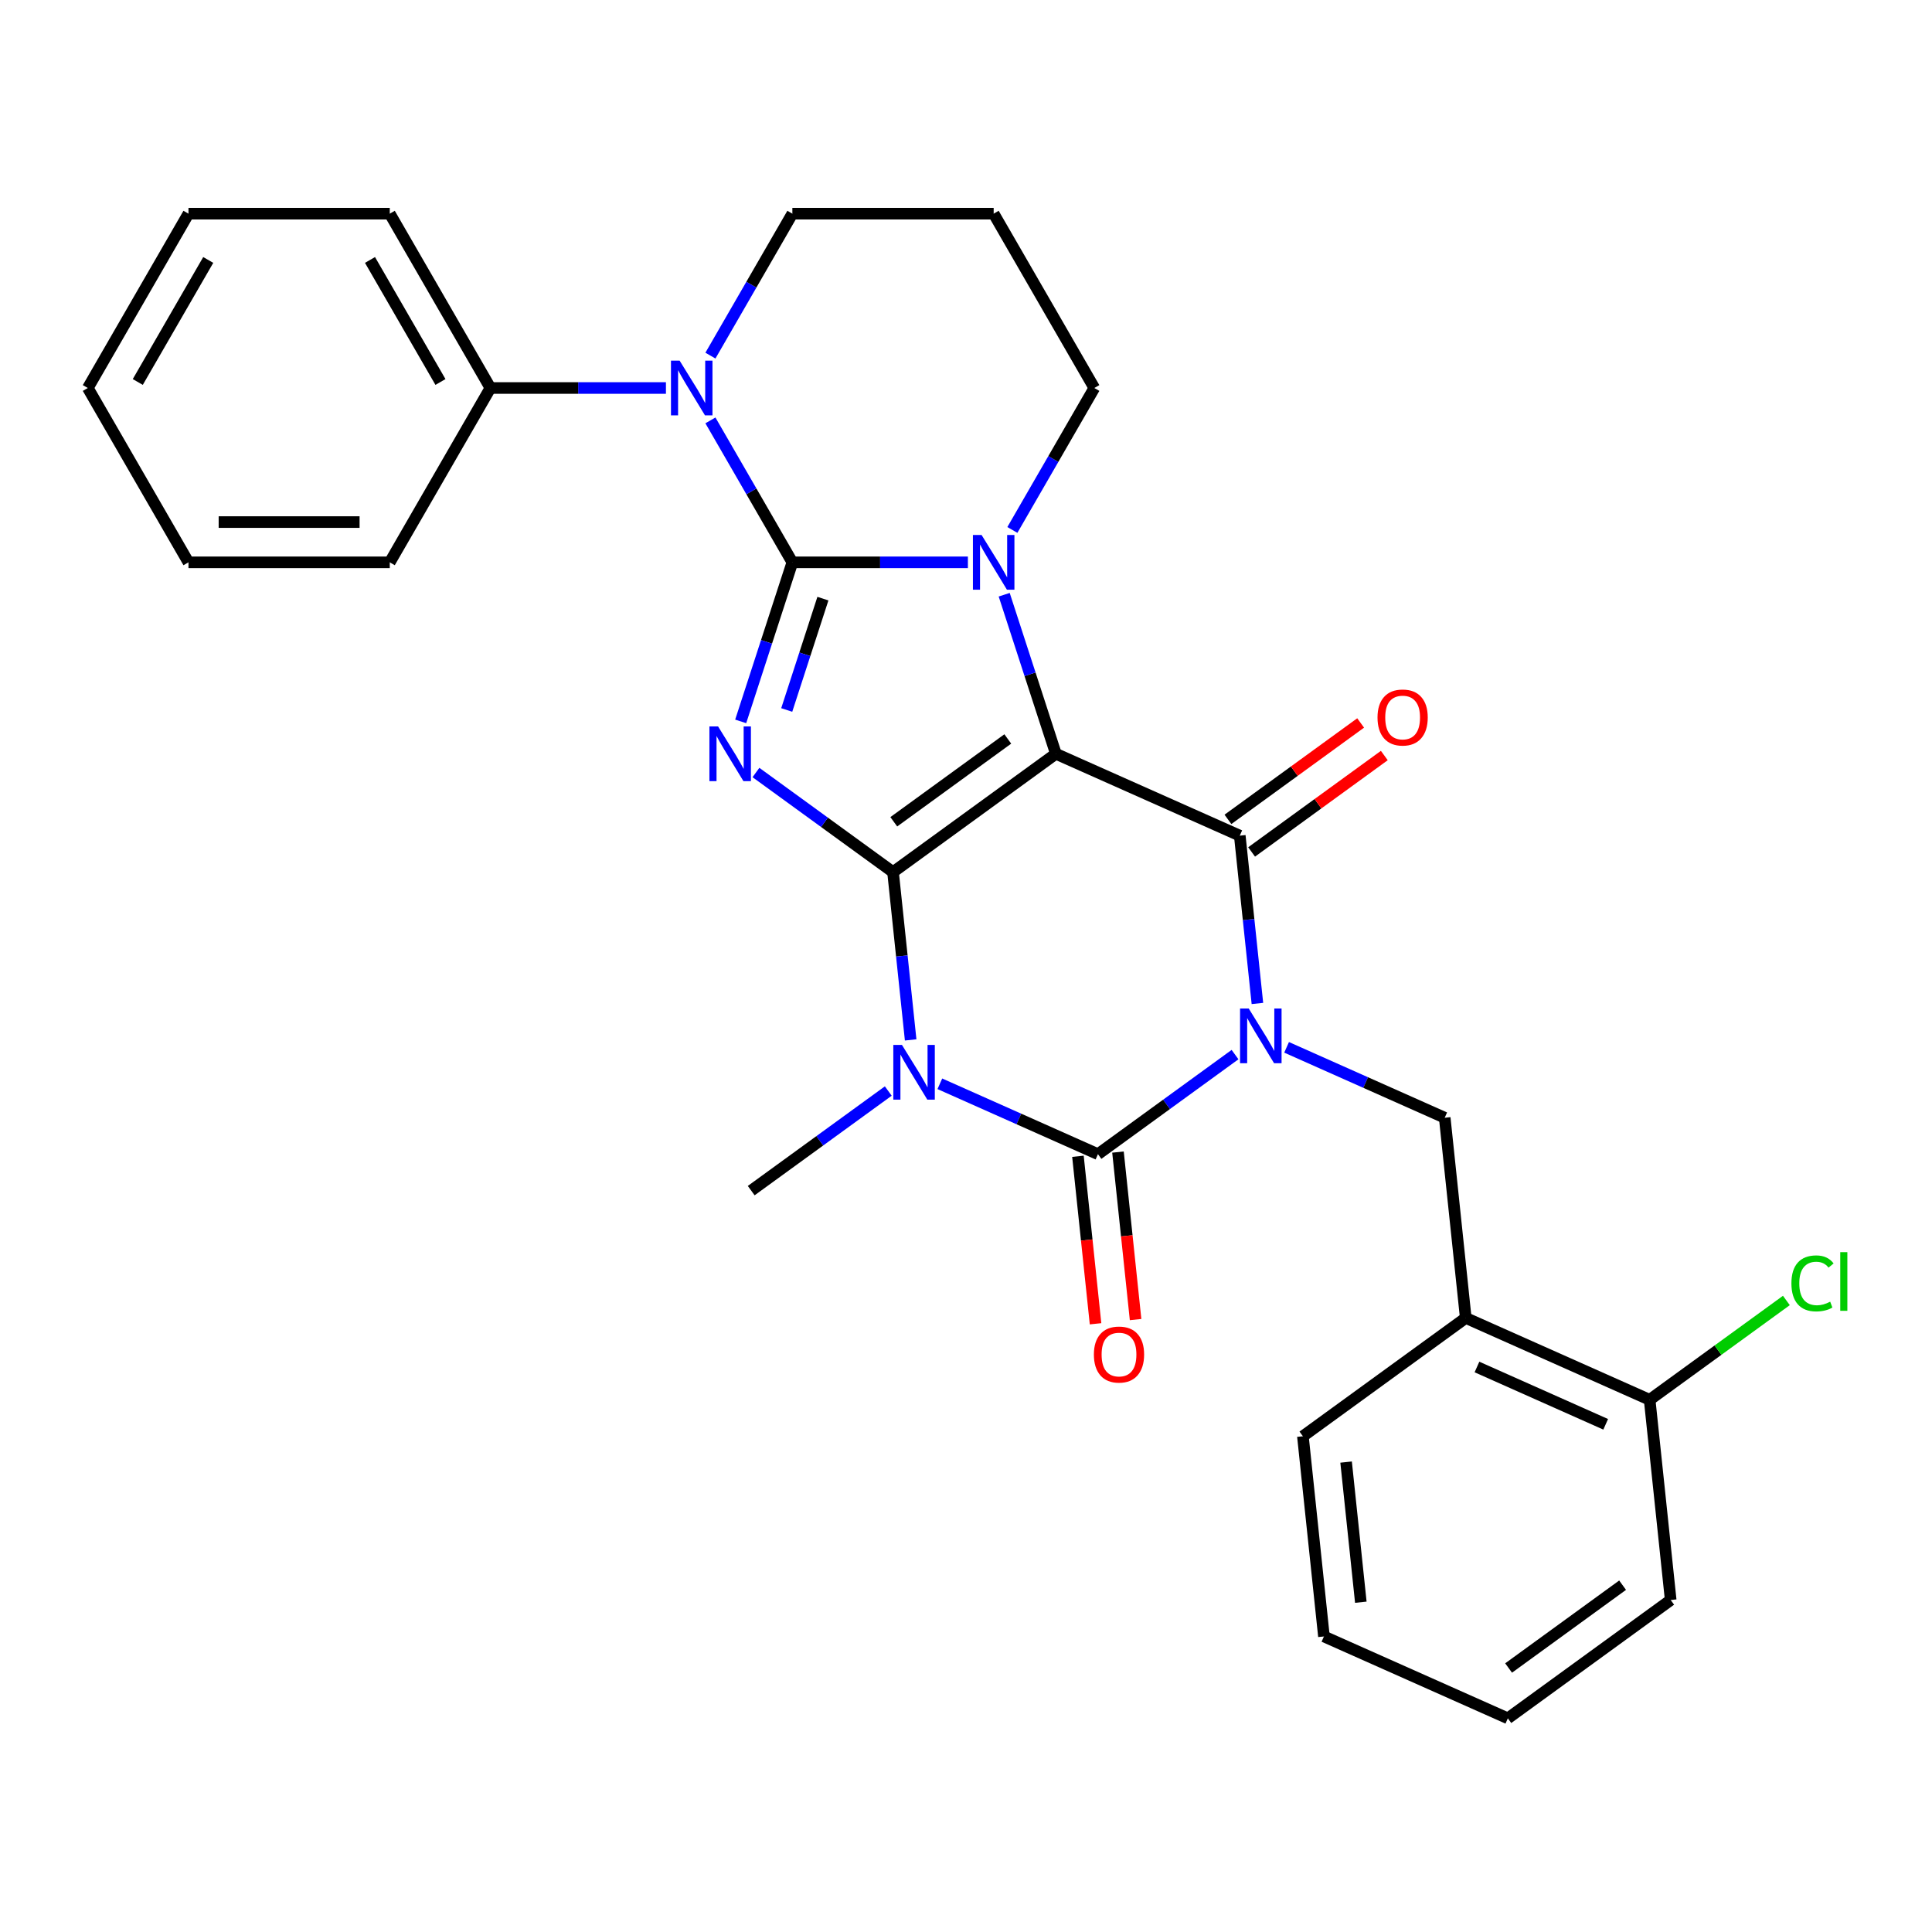 <?xml version='1.0' encoding='iso-8859-1'?>
<svg version='1.1' baseProfile='full'
              xmlns='http://www.w3.org/2000/svg'
                      xmlns:rdkit='http://www.rdkit.org/xml'
                      xmlns:xlink='http://www.w3.org/1999/xlink'
                  xml:space='preserve'
width='1000px' height='1000px' viewBox='0 0 1000 1000'>
<!-- END OF HEADER -->
<rect style='opacity:1.0;fill:#FFFFFF;stroke:none' width='1000' height='1000' x='0' y='0'> </rect>
<path class='bond-0' d='M 462.226,451.4 L 546.52,390.157' style='fill:none;fill-rule:evenodd;stroke:#000000;stroke-width:6px;stroke-linecap:butt;stroke-linejoin:miter;stroke-opacity:1' />
<path class='bond-0' d='M 462.622,425.355 L 521.627,382.485' style='fill:none;fill-rule:evenodd;stroke:#000000;stroke-width:6px;stroke-linecap:butt;stroke-linejoin:miter;stroke-opacity:1' />
<path class='bond-3' d='M 462.226,451.4 L 426.752,425.626' style='fill:none;fill-rule:evenodd;stroke:#000000;stroke-width:6px;stroke-linecap:butt;stroke-linejoin:miter;stroke-opacity:1' />
<path class='bond-3' d='M 426.752,425.626 L 391.277,399.853' style='fill:none;fill-rule:evenodd;stroke:#0000FF;stroke-width:6px;stroke-linecap:butt;stroke-linejoin:miter;stroke-opacity:1' />
<path class='bond-4' d='M 462.226,451.4 L 466.791,494.829' style='fill:none;fill-rule:evenodd;stroke:#000000;stroke-width:6px;stroke-linecap:butt;stroke-linejoin:miter;stroke-opacity:1' />
<path class='bond-4' d='M 466.791,494.829 L 471.355,538.257' style='fill:none;fill-rule:evenodd;stroke:#0000FF;stroke-width:6px;stroke-linecap:butt;stroke-linejoin:miter;stroke-opacity:1' />
<path class='bond-5' d='M 546.52,390.157 L 533.145,348.993' style='fill:none;fill-rule:evenodd;stroke:#000000;stroke-width:6px;stroke-linecap:butt;stroke-linejoin:miter;stroke-opacity:1' />
<path class='bond-5' d='M 533.145,348.993 L 519.77,307.829' style='fill:none;fill-rule:evenodd;stroke:#0000FF;stroke-width:6px;stroke-linecap:butt;stroke-linejoin:miter;stroke-opacity:1' />
<path class='bond-7' d='M 546.52,390.157 L 641.705,432.536' style='fill:none;fill-rule:evenodd;stroke:#000000;stroke-width:6px;stroke-linecap:butt;stroke-linejoin:miter;stroke-opacity:1' />
<path class='bond-1' d='M 639.251,545.854 L 603.777,571.628' style='fill:none;fill-rule:evenodd;stroke:#0000FF;stroke-width:6px;stroke-linecap:butt;stroke-linejoin:miter;stroke-opacity:1' />
<path class='bond-1' d='M 603.777,571.628 L 568.302,597.401' style='fill:none;fill-rule:evenodd;stroke:#000000;stroke-width:6px;stroke-linecap:butt;stroke-linejoin:miter;stroke-opacity:1' />
<path class='bond-9' d='M 665.941,542.1 L 706.861,560.319' style='fill:none;fill-rule:evenodd;stroke:#0000FF;stroke-width:6px;stroke-linecap:butt;stroke-linejoin:miter;stroke-opacity:1' />
<path class='bond-9' d='M 706.861,560.319 L 747.781,578.537' style='fill:none;fill-rule:evenodd;stroke:#000000;stroke-width:6px;stroke-linecap:butt;stroke-linejoin:miter;stroke-opacity:1' />
<path class='bond-29' d='M 650.834,519.393 L 646.269,475.965' style='fill:none;fill-rule:evenodd;stroke:#0000FF;stroke-width:6px;stroke-linecap:butt;stroke-linejoin:miter;stroke-opacity:1' />
<path class='bond-29' d='M 646.269,475.965 L 641.705,432.536' style='fill:none;fill-rule:evenodd;stroke:#000000;stroke-width:6px;stroke-linecap:butt;stroke-linejoin:miter;stroke-opacity:1' />
<path class='bond-2' d='M 410.13,291.064 L 396.755,332.228' style='fill:none;fill-rule:evenodd;stroke:#000000;stroke-width:6px;stroke-linecap:butt;stroke-linejoin:miter;stroke-opacity:1' />
<path class='bond-2' d='M 396.755,332.228 L 383.379,373.392' style='fill:none;fill-rule:evenodd;stroke:#0000FF;stroke-width:6px;stroke-linecap:butt;stroke-linejoin:miter;stroke-opacity:1' />
<path class='bond-2' d='M 425.936,309.853 L 416.573,338.667' style='fill:none;fill-rule:evenodd;stroke:#000000;stroke-width:6px;stroke-linecap:butt;stroke-linejoin:miter;stroke-opacity:1' />
<path class='bond-2' d='M 416.573,338.667 L 407.211,367.482' style='fill:none;fill-rule:evenodd;stroke:#0000FF;stroke-width:6px;stroke-linecap:butt;stroke-linejoin:miter;stroke-opacity:1' />
<path class='bond-8' d='M 410.13,291.064 L 388.921,254.329' style='fill:none;fill-rule:evenodd;stroke:#000000;stroke-width:6px;stroke-linecap:butt;stroke-linejoin:miter;stroke-opacity:1' />
<path class='bond-8' d='M 388.921,254.329 L 367.712,217.595' style='fill:none;fill-rule:evenodd;stroke:#0000FF;stroke-width:6px;stroke-linecap:butt;stroke-linejoin:miter;stroke-opacity:1' />
<path class='bond-30' d='M 410.13,291.064 L 455.554,291.064' style='fill:none;fill-rule:evenodd;stroke:#000000;stroke-width:6px;stroke-linecap:butt;stroke-linejoin:miter;stroke-opacity:1' />
<path class='bond-30' d='M 455.554,291.064 L 500.978,291.064' style='fill:none;fill-rule:evenodd;stroke:#0000FF;stroke-width:6px;stroke-linecap:butt;stroke-linejoin:miter;stroke-opacity:1' />
<path class='bond-6' d='M 486.462,560.964 L 527.382,579.182' style='fill:none;fill-rule:evenodd;stroke:#0000FF;stroke-width:6px;stroke-linecap:butt;stroke-linejoin:miter;stroke-opacity:1' />
<path class='bond-6' d='M 527.382,579.182 L 568.302,597.401' style='fill:none;fill-rule:evenodd;stroke:#000000;stroke-width:6px;stroke-linecap:butt;stroke-linejoin:miter;stroke-opacity:1' />
<path class='bond-16' d='M 459.772,564.718 L 424.298,590.492' style='fill:none;fill-rule:evenodd;stroke:#0000FF;stroke-width:6px;stroke-linecap:butt;stroke-linejoin:miter;stroke-opacity:1' />
<path class='bond-16' d='M 424.298,590.492 L 388.823,616.265' style='fill:none;fill-rule:evenodd;stroke:#000000;stroke-width:6px;stroke-linecap:butt;stroke-linejoin:miter;stroke-opacity:1' />
<path class='bond-15' d='M 524.002,274.299 L 545.21,237.565' style='fill:none;fill-rule:evenodd;stroke:#0000FF;stroke-width:6px;stroke-linecap:butt;stroke-linejoin:miter;stroke-opacity:1' />
<path class='bond-15' d='M 545.21,237.565 L 566.419,200.83' style='fill:none;fill-rule:evenodd;stroke:#000000;stroke-width:6px;stroke-linecap:butt;stroke-linejoin:miter;stroke-opacity:1' />
<path class='bond-11' d='M 557.94,598.49 L 562.496,641.839' style='fill:none;fill-rule:evenodd;stroke:#000000;stroke-width:6px;stroke-linecap:butt;stroke-linejoin:miter;stroke-opacity:1' />
<path class='bond-11' d='M 562.496,641.839 L 567.052,685.188' style='fill:none;fill-rule:evenodd;stroke:#FF0000;stroke-width:6px;stroke-linecap:butt;stroke-linejoin:miter;stroke-opacity:1' />
<path class='bond-11' d='M 578.664,596.312 L 583.22,639.661' style='fill:none;fill-rule:evenodd;stroke:#000000;stroke-width:6px;stroke-linecap:butt;stroke-linejoin:miter;stroke-opacity:1' />
<path class='bond-11' d='M 583.22,639.661 L 587.777,683.009' style='fill:none;fill-rule:evenodd;stroke:#FF0000;stroke-width:6px;stroke-linecap:butt;stroke-linejoin:miter;stroke-opacity:1' />
<path class='bond-12' d='M 647.829,440.966 L 682.174,416.013' style='fill:none;fill-rule:evenodd;stroke:#000000;stroke-width:6px;stroke-linecap:butt;stroke-linejoin:miter;stroke-opacity:1' />
<path class='bond-12' d='M 682.174,416.013 L 716.518,391.06' style='fill:none;fill-rule:evenodd;stroke:#FF0000;stroke-width:6px;stroke-linecap:butt;stroke-linejoin:miter;stroke-opacity:1' />
<path class='bond-12' d='M 635.58,424.107 L 669.925,399.154' style='fill:none;fill-rule:evenodd;stroke:#000000;stroke-width:6px;stroke-linecap:butt;stroke-linejoin:miter;stroke-opacity:1' />
<path class='bond-12' d='M 669.925,399.154 L 704.269,374.201' style='fill:none;fill-rule:evenodd;stroke:#FF0000;stroke-width:6px;stroke-linecap:butt;stroke-linejoin:miter;stroke-opacity:1' />
<path class='bond-13' d='M 344.688,200.83 L 299.264,200.83' style='fill:none;fill-rule:evenodd;stroke:#0000FF;stroke-width:6px;stroke-linecap:butt;stroke-linejoin:miter;stroke-opacity:1' />
<path class='bond-13' d='M 299.264,200.83 L 253.84,200.83' style='fill:none;fill-rule:evenodd;stroke:#000000;stroke-width:6px;stroke-linecap:butt;stroke-linejoin:miter;stroke-opacity:1' />
<path class='bond-17' d='M 367.712,184.065 L 388.921,147.331' style='fill:none;fill-rule:evenodd;stroke:#0000FF;stroke-width:6px;stroke-linecap:butt;stroke-linejoin:miter;stroke-opacity:1' />
<path class='bond-17' d='M 388.921,147.331 L 410.13,110.596' style='fill:none;fill-rule:evenodd;stroke:#000000;stroke-width:6px;stroke-linecap:butt;stroke-linejoin:miter;stroke-opacity:1' />
<path class='bond-10' d='M 747.781,578.537 L 758.672,682.159' style='fill:none;fill-rule:evenodd;stroke:#000000;stroke-width:6px;stroke-linecap:butt;stroke-linejoin:miter;stroke-opacity:1' />
<path class='bond-14' d='M 758.672,682.159 L 853.857,724.538' style='fill:none;fill-rule:evenodd;stroke:#000000;stroke-width:6px;stroke-linecap:butt;stroke-linejoin:miter;stroke-opacity:1' />
<path class='bond-14' d='M 764.474,707.553 L 831.103,737.219' style='fill:none;fill-rule:evenodd;stroke:#000000;stroke-width:6px;stroke-linecap:butt;stroke-linejoin:miter;stroke-opacity:1' />
<path class='bond-20' d='M 758.672,682.159 L 674.378,743.402' style='fill:none;fill-rule:evenodd;stroke:#000000;stroke-width:6px;stroke-linecap:butt;stroke-linejoin:miter;stroke-opacity:1' />
<path class='bond-21' d='M 253.84,200.83 L 201.744,110.596' style='fill:none;fill-rule:evenodd;stroke:#000000;stroke-width:6px;stroke-linecap:butt;stroke-linejoin:miter;stroke-opacity:1' />
<path class='bond-21' d='M 227.979,197.714 L 191.512,134.551' style='fill:none;fill-rule:evenodd;stroke:#000000;stroke-width:6px;stroke-linecap:butt;stroke-linejoin:miter;stroke-opacity:1' />
<path class='bond-22' d='M 253.84,200.83 L 201.744,291.064' style='fill:none;fill-rule:evenodd;stroke:#000000;stroke-width:6px;stroke-linecap:butt;stroke-linejoin:miter;stroke-opacity:1' />
<path class='bond-19' d='M 853.857,724.538 L 889.241,698.83' style='fill:none;fill-rule:evenodd;stroke:#000000;stroke-width:6px;stroke-linecap:butt;stroke-linejoin:miter;stroke-opacity:1' />
<path class='bond-19' d='M 889.241,698.83 L 924.626,673.122' style='fill:none;fill-rule:evenodd;stroke:#00CC00;stroke-width:6px;stroke-linecap:butt;stroke-linejoin:miter;stroke-opacity:1' />
<path class='bond-23' d='M 853.857,724.538 L 864.748,828.161' style='fill:none;fill-rule:evenodd;stroke:#000000;stroke-width:6px;stroke-linecap:butt;stroke-linejoin:miter;stroke-opacity:1' />
<path class='bond-18' d='M 566.419,200.83 L 514.322,110.596' style='fill:none;fill-rule:evenodd;stroke:#000000;stroke-width:6px;stroke-linecap:butt;stroke-linejoin:miter;stroke-opacity:1' />
<path class='bond-31' d='M 410.13,110.596 L 514.322,110.596' style='fill:none;fill-rule:evenodd;stroke:#000000;stroke-width:6px;stroke-linecap:butt;stroke-linejoin:miter;stroke-opacity:1' />
<path class='bond-24' d='M 674.378,743.402 L 685.269,847.025' style='fill:none;fill-rule:evenodd;stroke:#000000;stroke-width:6px;stroke-linecap:butt;stroke-linejoin:miter;stroke-opacity:1' />
<path class='bond-24' d='M 696.736,756.768 L 704.36,829.303' style='fill:none;fill-rule:evenodd;stroke:#000000;stroke-width:6px;stroke-linecap:butt;stroke-linejoin:miter;stroke-opacity:1' />
<path class='bond-25' d='M 201.744,110.596 L 97.551,110.596' style='fill:none;fill-rule:evenodd;stroke:#000000;stroke-width:6px;stroke-linecap:butt;stroke-linejoin:miter;stroke-opacity:1' />
<path class='bond-26' d='M 201.744,291.064 L 97.551,291.064' style='fill:none;fill-rule:evenodd;stroke:#000000;stroke-width:6px;stroke-linecap:butt;stroke-linejoin:miter;stroke-opacity:1' />
<path class='bond-26' d='M 186.115,270.225 L 113.18,270.225' style='fill:none;fill-rule:evenodd;stroke:#000000;stroke-width:6px;stroke-linecap:butt;stroke-linejoin:miter;stroke-opacity:1' />
<path class='bond-33' d='M 864.748,828.161 L 780.454,889.404' style='fill:none;fill-rule:evenodd;stroke:#000000;stroke-width:6px;stroke-linecap:butt;stroke-linejoin:miter;stroke-opacity:1' />
<path class='bond-33' d='M 839.855,820.488 L 780.85,863.358' style='fill:none;fill-rule:evenodd;stroke:#000000;stroke-width:6px;stroke-linecap:butt;stroke-linejoin:miter;stroke-opacity:1' />
<path class='bond-27' d='M 685.269,847.025 L 780.454,889.404' style='fill:none;fill-rule:evenodd;stroke:#000000;stroke-width:6px;stroke-linecap:butt;stroke-linejoin:miter;stroke-opacity:1' />
<path class='bond-32' d='M 97.551,110.596 L 45.455,200.83' style='fill:none;fill-rule:evenodd;stroke:#000000;stroke-width:6px;stroke-linecap:butt;stroke-linejoin:miter;stroke-opacity:1' />
<path class='bond-32' d='M 107.783,134.551 L 71.316,197.714' style='fill:none;fill-rule:evenodd;stroke:#000000;stroke-width:6px;stroke-linecap:butt;stroke-linejoin:miter;stroke-opacity:1' />
<path class='bond-28' d='M 97.551,291.064 L 45.455,200.83' style='fill:none;fill-rule:evenodd;stroke:#000000;stroke-width:6px;stroke-linecap:butt;stroke-linejoin:miter;stroke-opacity:1' />
<path  class='atom-2' d='M 646.336 521.998
L 655.616 536.998
Q 656.536 538.478, 658.016 541.158
Q 659.496 543.838, 659.576 543.998
L 659.576 521.998
L 663.336 521.998
L 663.336 550.318
L 659.456 550.318
L 649.496 533.918
Q 648.336 531.998, 647.096 529.798
Q 645.896 527.598, 645.536 526.918
L 645.536 550.318
L 641.856 550.318
L 641.856 521.998
L 646.336 521.998
' fill='#0000FF'/>
<path  class='atom-4' d='M 371.672 375.997
L 380.952 390.997
Q 381.872 392.477, 383.352 395.157
Q 384.832 397.837, 384.912 397.997
L 384.912 375.997
L 388.672 375.997
L 388.672 404.317
L 384.792 404.317
L 374.832 387.917
Q 373.672 385.997, 372.432 383.797
Q 371.232 381.597, 370.872 380.917
L 370.872 404.317
L 367.192 404.317
L 367.192 375.997
L 371.672 375.997
' fill='#0000FF'/>
<path  class='atom-5' d='M 466.857 540.862
L 476.137 555.862
Q 477.057 557.342, 478.537 560.022
Q 480.017 562.702, 480.097 562.862
L 480.097 540.862
L 483.857 540.862
L 483.857 569.182
L 479.977 569.182
L 470.017 552.782
Q 468.857 550.862, 467.617 548.662
Q 466.417 546.462, 466.057 545.782
L 466.057 569.182
L 462.377 569.182
L 462.377 540.862
L 466.857 540.862
' fill='#0000FF'/>
<path  class='atom-6' d='M 508.062 276.904
L 517.342 291.904
Q 518.262 293.384, 519.742 296.064
Q 521.222 298.744, 521.302 298.904
L 521.302 276.904
L 525.062 276.904
L 525.062 305.224
L 521.182 305.224
L 511.222 288.824
Q 510.062 286.904, 508.822 284.704
Q 507.622 282.504, 507.262 281.824
L 507.262 305.224
L 503.582 305.224
L 503.582 276.904
L 508.062 276.904
' fill='#0000FF'/>
<path  class='atom-9' d='M 351.773 186.67
L 361.053 201.67
Q 361.973 203.15, 363.453 205.83
Q 364.933 208.51, 365.013 208.67
L 365.013 186.67
L 368.773 186.67
L 368.773 214.99
L 364.893 214.99
L 354.933 198.59
Q 353.773 196.67, 352.533 194.47
Q 351.333 192.27, 350.973 191.59
L 350.973 214.99
L 347.293 214.99
L 347.293 186.67
L 351.773 186.67
' fill='#0000FF'/>
<path  class='atom-12' d='M 566.193 701.103
Q 566.193 694.303, 569.553 690.503
Q 572.913 686.703, 579.193 686.703
Q 585.473 686.703, 588.833 690.503
Q 592.193 694.303, 592.193 701.103
Q 592.193 707.983, 588.793 711.903
Q 585.393 715.783, 579.193 715.783
Q 572.953 715.783, 569.553 711.903
Q 566.193 708.023, 566.193 701.103
M 579.193 712.583
Q 583.513 712.583, 585.833 709.703
Q 588.193 706.783, 588.193 701.103
Q 588.193 695.543, 585.833 692.743
Q 583.513 689.903, 579.193 689.903
Q 574.873 689.903, 572.513 692.703
Q 570.193 695.503, 570.193 701.103
Q 570.193 706.823, 572.513 709.703
Q 574.873 712.583, 579.193 712.583
' fill='#FF0000'/>
<path  class='atom-13' d='M 712.999 371.373
Q 712.999 364.573, 716.359 360.773
Q 719.719 356.973, 725.999 356.973
Q 732.279 356.973, 735.639 360.773
Q 738.999 364.573, 738.999 371.373
Q 738.999 378.253, 735.599 382.173
Q 732.199 386.053, 725.999 386.053
Q 719.759 386.053, 716.359 382.173
Q 712.999 378.293, 712.999 371.373
M 725.999 382.853
Q 730.319 382.853, 732.639 379.973
Q 734.999 377.053, 734.999 371.373
Q 734.999 365.813, 732.639 363.013
Q 730.319 360.173, 725.999 360.173
Q 721.679 360.173, 719.319 362.973
Q 716.999 365.773, 716.999 371.373
Q 716.999 377.093, 719.319 379.973
Q 721.679 382.853, 725.999 382.853
' fill='#FF0000'/>
<path  class='atom-20' d='M 927.231 664.275
Q 927.231 657.235, 930.511 653.555
Q 933.831 649.835, 940.111 649.835
Q 945.951 649.835, 949.071 653.955
L 946.431 656.115
Q 944.151 653.115, 940.111 653.115
Q 935.831 653.115, 933.551 655.995
Q 931.311 658.835, 931.311 664.275
Q 931.311 669.875, 933.631 672.755
Q 935.991 675.635, 940.551 675.635
Q 943.671 675.635, 947.311 673.755
L 948.431 676.755
Q 946.951 677.715, 944.711 678.275
Q 942.471 678.835, 939.991 678.835
Q 933.831 678.835, 930.511 675.075
Q 927.231 671.315, 927.231 664.275
' fill='#00CC00'/>
<path  class='atom-20' d='M 952.511 648.115
L 956.191 648.115
L 956.191 678.475
L 952.511 678.475
L 952.511 648.115
' fill='#00CC00'/>
</svg>
